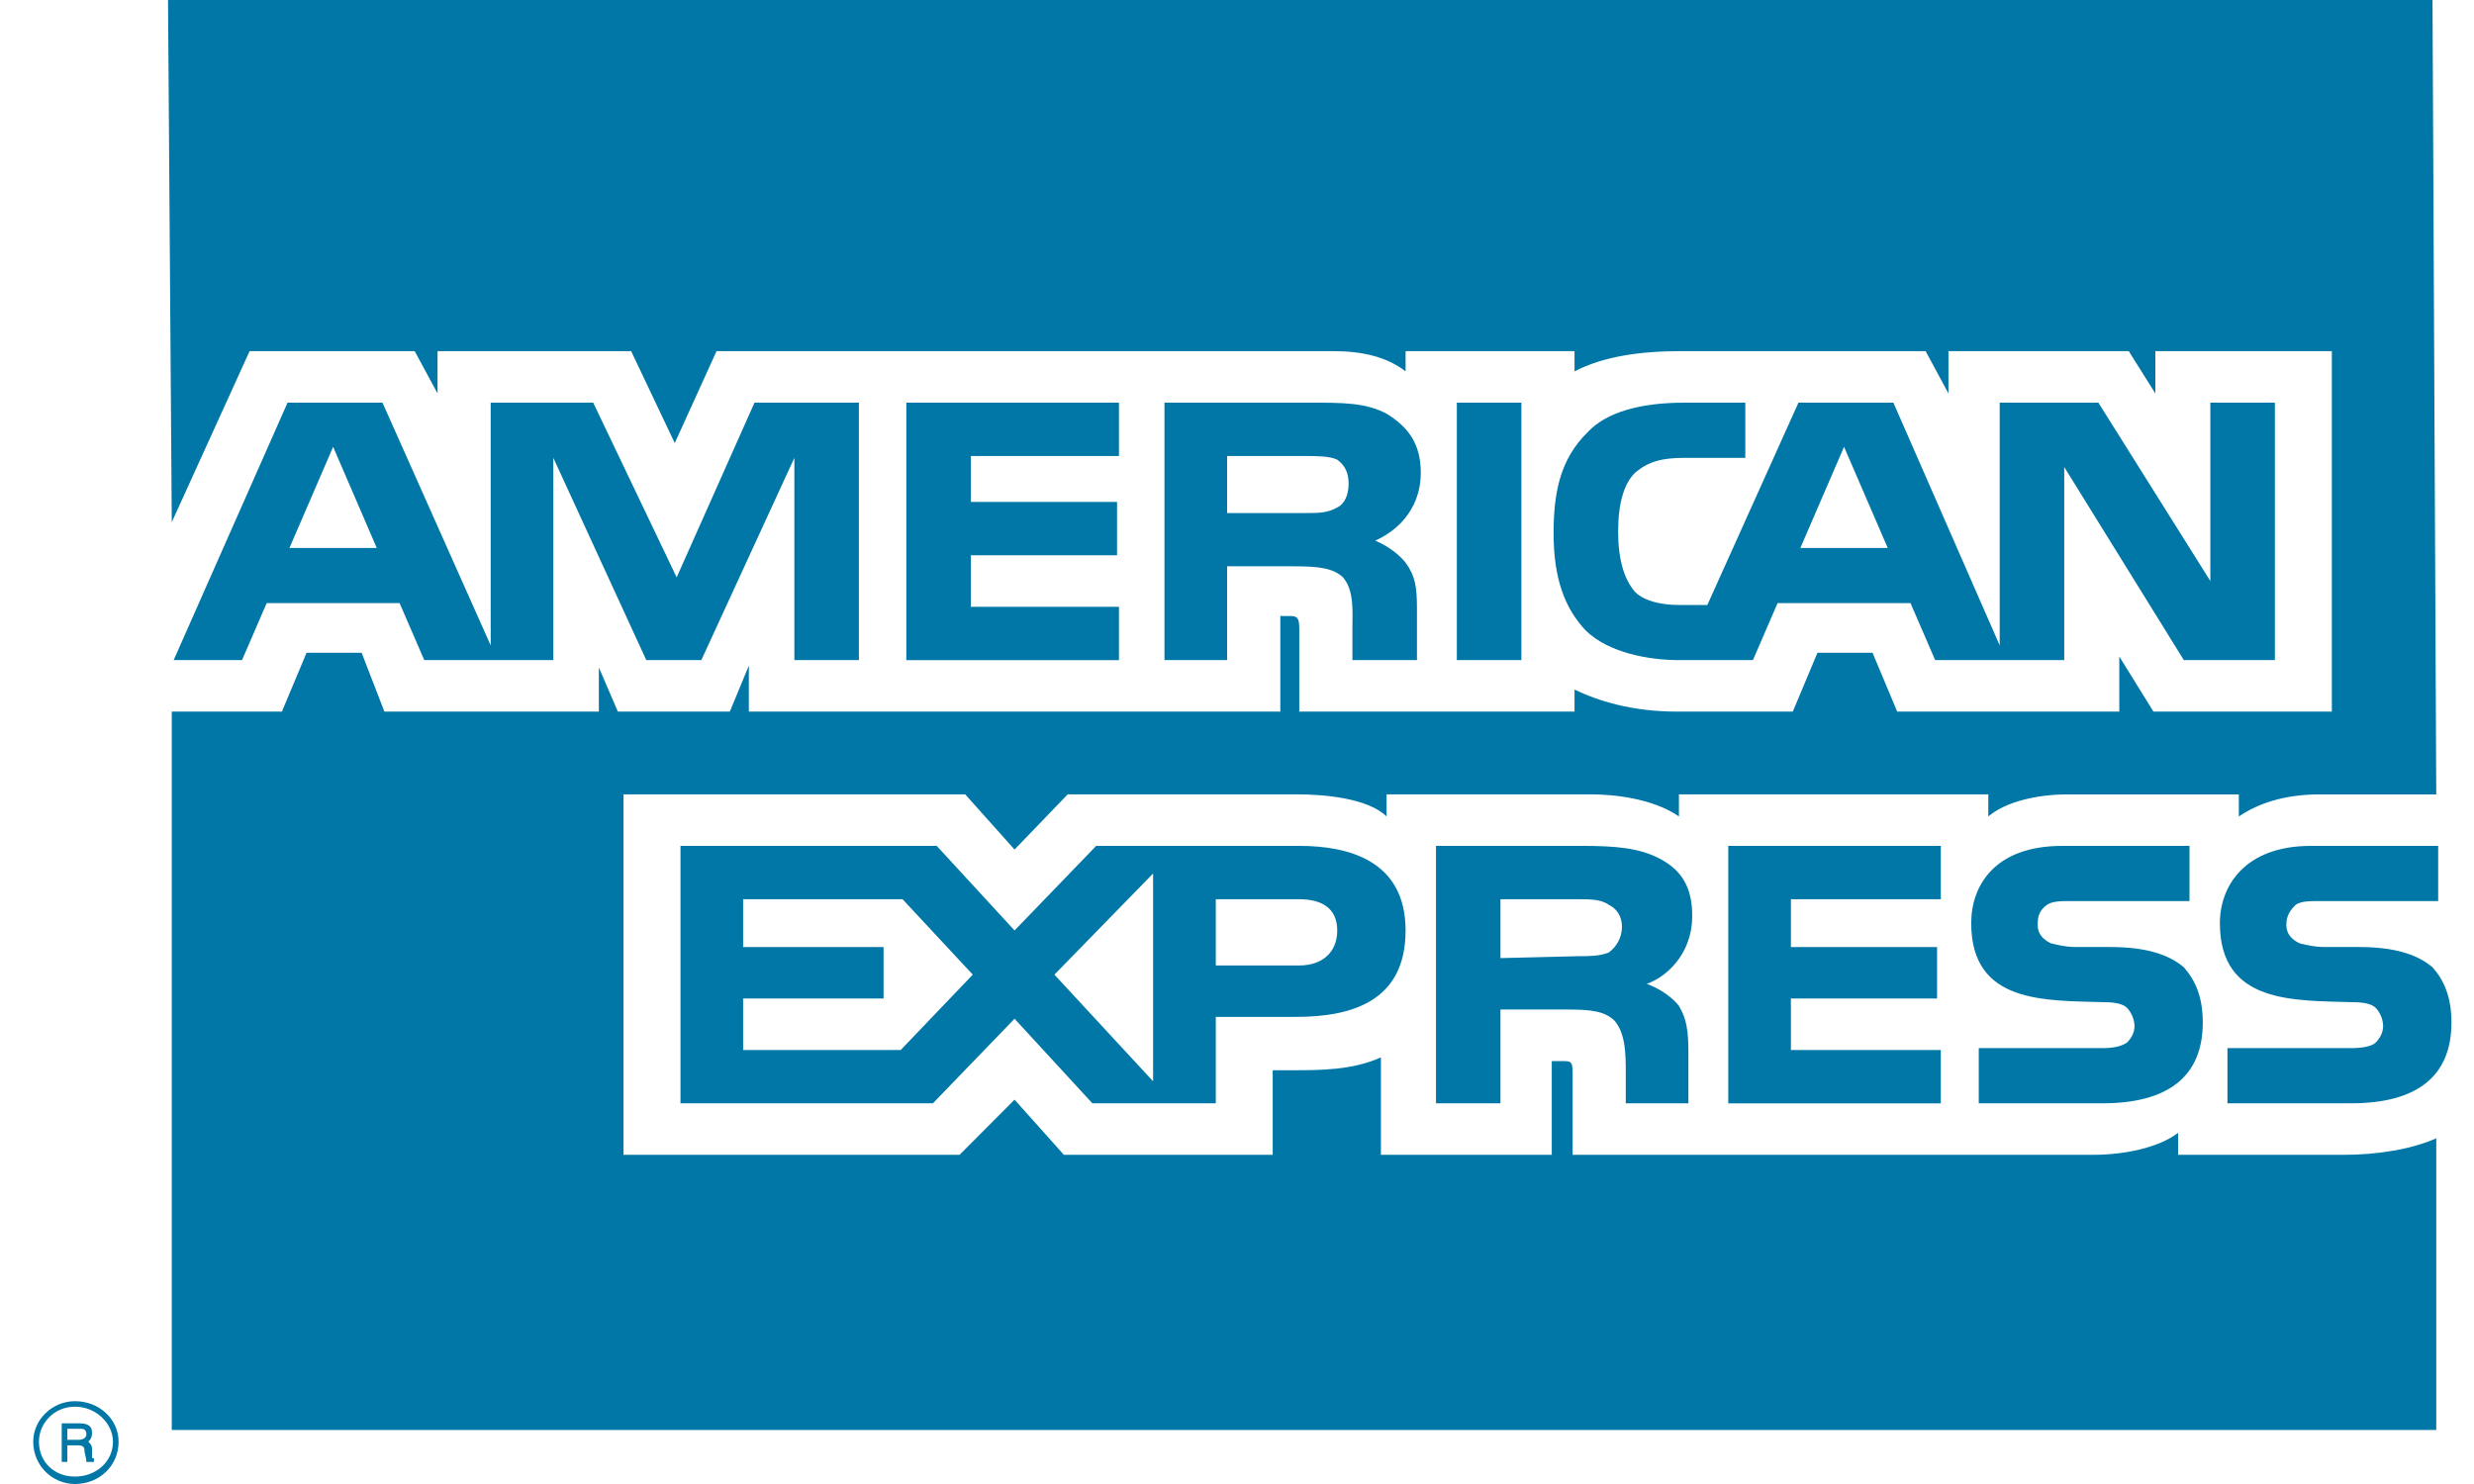 <svg width="35" height="21" viewBox="0 0 35 21" fill="none" xmlns="http://www.w3.org/2000/svg">
<path fill-rule="evenodd" clip-rule="evenodd" d="M1.329 20.687H1.222C1.222 20.635 1.195 20.557 1.195 20.531C1.195 20.505 1.195 20.453 1.114 20.453H0.953V20.687H0.873V20.141H1.114C1.222 20.141 1.302 20.167 1.302 20.271C1.302 20.349 1.275 20.375 1.249 20.401C1.276 20.427 1.302 20.453 1.302 20.505V20.609C1.302 20.635 1.302 20.635 1.329 20.635V20.687ZM1.222 20.297C1.222 20.219 1.168 20.219 1.141 20.219H0.953V20.375H1.114C1.168 20.375 1.222 20.349 1.222 20.297ZM1.678 20.401C1.678 20.089 1.41 19.828 1.061 19.828C0.739 19.828 0.47 20.089 0.47 20.401C0.47 20.739 0.739 21 1.061 21C1.41 20.999 1.678 20.739 1.678 20.401ZM1.598 20.401C1.598 20.687 1.356 20.895 1.061 20.895C0.765 20.895 0.551 20.687 0.551 20.401C0.551 20.141 0.765 19.906 1.061 19.906C1.356 19.906 1.598 20.141 1.598 20.401ZM34.681 14.469C34.681 15.249 34.171 15.613 33.258 15.613H31.512V14.832H33.258C33.419 14.832 33.553 14.807 33.607 14.755C33.66 14.702 33.714 14.624 33.714 14.52C33.714 14.416 33.661 14.312 33.607 14.26C33.553 14.208 33.446 14.182 33.285 14.182C32.453 14.156 31.405 14.208 31.405 13.063C31.405 12.542 31.754 11.97 32.694 11.97H34.493V12.751H32.828C32.667 12.751 32.559 12.751 32.479 12.803C32.398 12.881 32.345 12.959 32.345 13.089C32.345 13.219 32.425 13.297 32.533 13.349C32.64 13.375 32.748 13.401 32.882 13.401H33.365C33.875 13.401 34.198 13.505 34.413 13.688C34.574 13.87 34.681 14.104 34.681 14.469ZM30.895 13.688C30.68 13.505 30.357 13.401 29.847 13.401H29.364C29.23 13.401 29.122 13.375 29.015 13.349C28.907 13.297 28.827 13.219 28.827 13.089C28.827 12.959 28.854 12.881 28.961 12.803C29.042 12.751 29.149 12.751 29.31 12.751H30.975V11.97H29.176C28.209 11.97 27.887 12.542 27.887 13.063C27.887 14.208 28.934 14.156 29.767 14.182C29.928 14.182 30.035 14.208 30.089 14.26C30.142 14.312 30.197 14.416 30.197 14.52C30.197 14.624 30.143 14.702 30.089 14.755C30.008 14.807 29.901 14.832 29.74 14.832H27.994V15.613H29.74C30.653 15.613 31.163 15.249 31.163 14.469C31.163 14.104 31.056 13.87 30.895 13.688ZM27.457 14.859H25.336V14.13H27.404V13.402H25.336V12.725H27.457V11.97H24.45V15.614H27.457V14.859ZM23.483 12.152C23.188 11.996 22.839 11.97 22.382 11.97H20.315V15.613H21.227V14.286H22.194C22.516 14.286 22.704 14.312 22.839 14.442C23 14.624 23 14.937 23 15.171V15.613H23.886V14.911C23.886 14.572 23.859 14.416 23.752 14.234C23.671 14.13 23.51 14 23.296 13.922C23.537 13.844 23.94 13.531 23.94 12.959C23.94 12.543 23.779 12.308 23.483 12.152ZM18.381 11.97H15.508L14.353 13.167L13.252 11.97H9.627V15.613H13.198L14.353 14.416L15.454 15.613H17.2V14.39H18.328C19.106 14.39 19.885 14.182 19.885 13.167C19.885 12.178 19.079 11.97 18.381 11.97ZM22.758 13.48C22.624 13.531 22.49 13.531 22.328 13.531L21.227 13.558V12.725H22.328C22.49 12.725 22.651 12.725 22.758 12.803C22.866 12.855 22.946 12.959 22.946 13.115C22.946 13.271 22.866 13.402 22.758 13.48ZM18.381 13.662H17.2V12.725H18.381C18.703 12.725 18.918 12.855 18.918 13.167C18.918 13.48 18.703 13.662 18.381 13.662ZM14.917 13.792L16.313 12.361V15.301L14.917 13.792ZM12.742 14.859H10.513V14.13H12.5V13.402H10.513V12.725H12.769L13.762 13.792L12.742 14.859ZM32.183 9.341H30.895L29.203 6.609V9.341H27.377L27.028 8.534H25.148L24.799 9.341H23.752C23.322 9.341 22.758 9.237 22.436 8.925C22.141 8.613 21.979 8.196 21.979 7.546C21.979 6.999 22.06 6.505 22.463 6.114C22.731 5.828 23.215 5.698 23.832 5.698H24.691V6.479H23.832C23.51 6.479 23.322 6.531 23.134 6.687C22.973 6.843 22.892 7.129 22.892 7.52C22.892 7.91 22.973 8.196 23.134 8.379C23.268 8.509 23.51 8.561 23.751 8.561H24.154L25.443 5.698H26.786L28.29 9.133V5.698H29.686L31.27 8.222V5.698H32.183L32.183 9.341ZM21.523 5.698H20.61V9.341H21.523V5.698ZM19.616 5.854C19.321 5.698 18.999 5.698 18.542 5.698H16.474V9.341H17.36V8.014H18.327C18.65 8.014 18.864 8.04 18.999 8.17C19.16 8.352 19.133 8.665 19.133 8.873V9.341H20.046V8.613C20.046 8.3 20.019 8.144 19.885 7.962C19.804 7.858 19.643 7.728 19.455 7.65C19.697 7.546 20.1 7.259 20.1 6.687C20.1 6.27 19.912 6.036 19.616 5.854ZM15.83 8.587H13.735V7.858H15.803V7.103H13.735V6.453H15.83V5.698H12.822V9.342H15.83V8.587ZM12.151 5.698H10.674L9.573 8.17L8.392 5.698H6.942V9.133L5.411 5.698H4.068L2.457 9.341H3.424L3.773 8.534H5.653L6.002 9.341H7.828V6.479L9.143 9.341H9.922L11.238 6.479V9.341H12.151L12.151 5.698ZM26.706 7.754L26.088 6.323L25.47 7.754H26.706ZM18.918 7.181C18.784 7.26 18.65 7.26 18.462 7.26H17.36V6.453H18.462C18.623 6.453 18.81 6.453 18.918 6.505C19.025 6.583 19.079 6.687 19.079 6.843C19.079 6.999 19.026 7.129 18.918 7.181ZM4.095 7.754L4.713 6.323L5.33 7.754H4.095ZM34.413 0H2.377L2.43 7.39L3.531 4.969H5.867L6.19 5.568V4.969H8.929L9.546 6.27L10.137 4.969H18.864C19.267 4.969 19.616 5.047 19.885 5.255V4.969H22.275V5.255C22.677 5.047 23.188 4.969 23.779 4.969H27.242L27.565 5.568V4.969H30.116L30.492 5.568V4.969H32.989V10.07H30.465L29.982 9.29V10.07H26.84L26.491 9.237H25.712L25.363 10.07H23.725C23.08 10.07 22.597 9.914 22.275 9.758V10.07H18.381V8.899C18.381 8.743 18.354 8.717 18.247 8.717H18.113V10.07H10.594V9.419L10.325 10.07H8.741L8.472 9.445V10.07H5.438L5.116 9.237H4.337L3.988 10.07H2.43V20.236H34.466V16.108C34.117 16.264 33.634 16.342 33.15 16.342H30.814V16.03C30.546 16.238 30.062 16.342 29.606 16.342H22.248V15.171C22.248 15.015 22.221 15.015 22.087 15.015H21.953V16.342H19.536V14.963C19.133 15.145 18.676 15.145 18.274 15.145H18.005V16.342H15.051L14.353 15.561L13.575 16.342H8.821V11.241H13.655L14.353 12.022L15.105 11.241H18.354C18.73 11.241 19.348 11.293 19.616 11.553V11.241H22.516C22.812 11.241 23.376 11.293 23.752 11.553V11.241H28.129V11.554C28.37 11.345 28.827 11.242 29.23 11.242H31.673V11.554C31.942 11.371 32.318 11.242 32.801 11.242H34.466L34.413 0Z" fill="#0077A6"/>
</svg>
